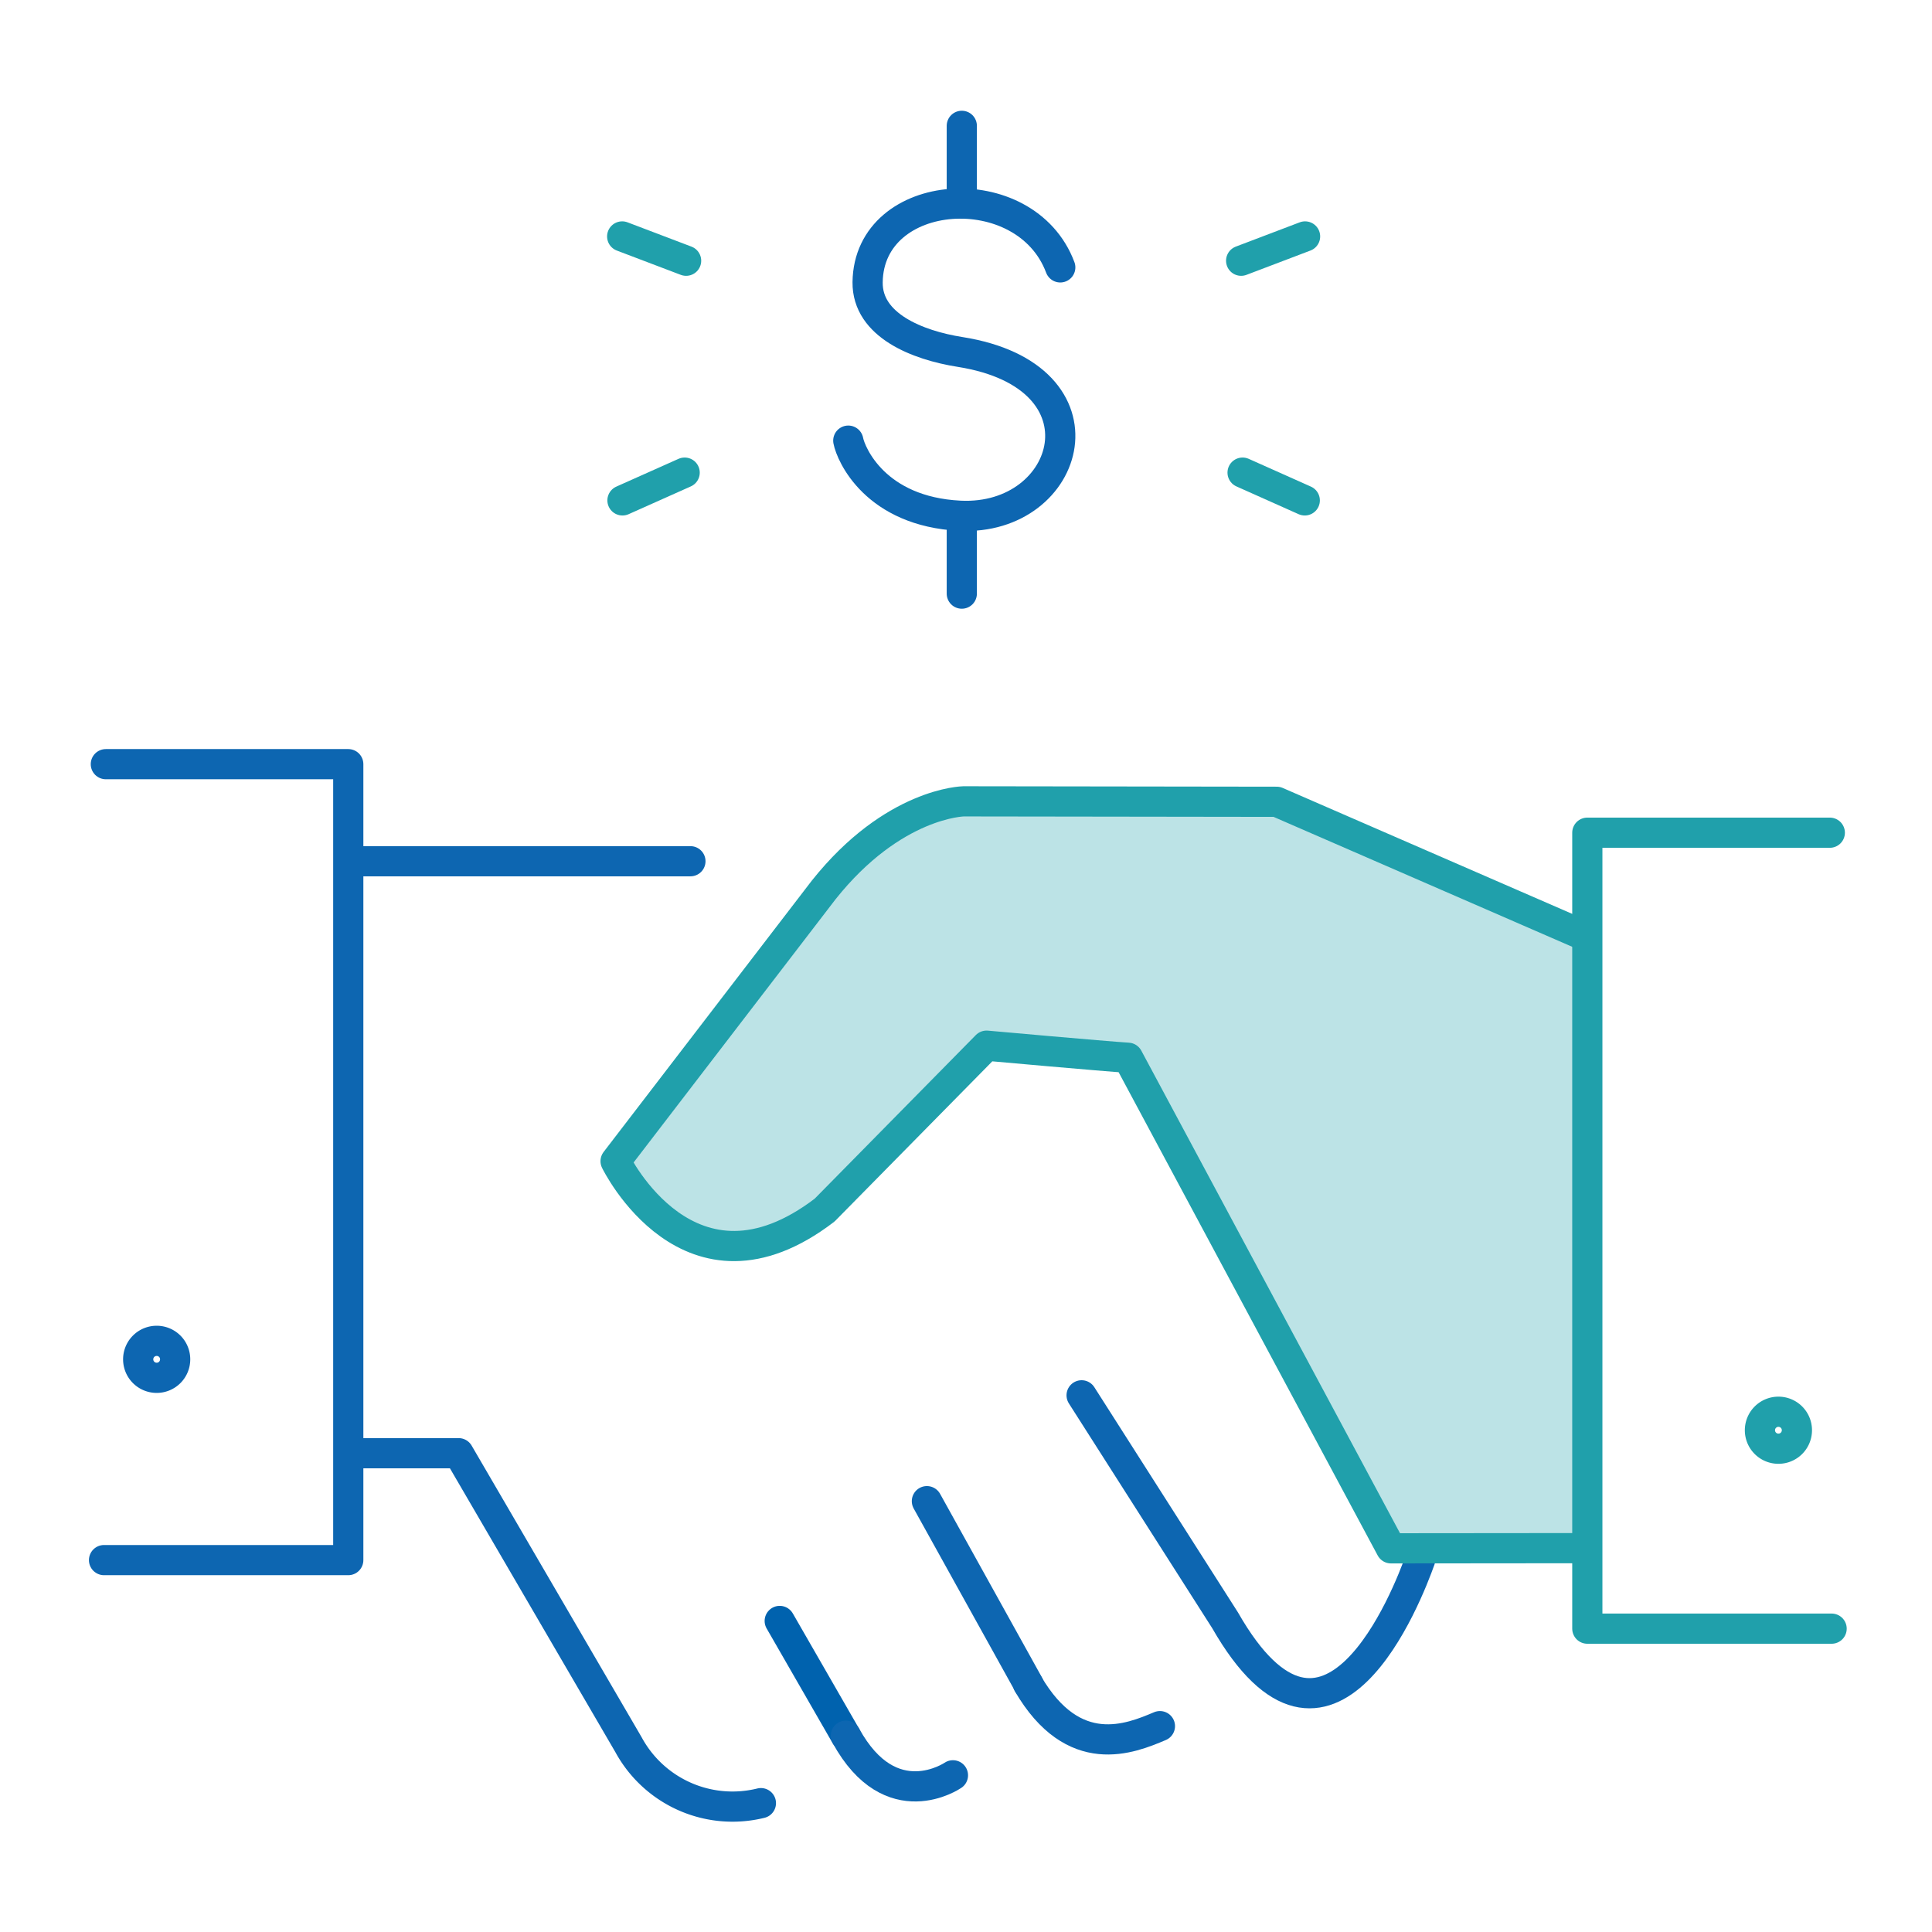 <svg xmlns="http://www.w3.org/2000/svg" xmlns:xlink="http://www.w3.org/1999/xlink" width="160" height="160" viewBox="0 0 160 160">
  <rect x="0" y="0" width="160" height="160" fill="#333333" stroke="none"/>
  <defs>
    <clipPath id="clip-c2.1">
      <rect width="160" height="160"/>
    </clipPath>
  </defs>
  <g id="c2.1" clip-path="url(#clip-c2.1)">
    <rect width="160" height="160" fill="#fff"/>
    <g id="Group_487" data-name="Group 487" transform="translate(-15 -15)">
      <rect id="Rectangle_84" data-name="Rectangle 84" width="160" height="160" transform="translate(15 15)" fill="#fff"/>
      <g id="Group_403" data-name="Group 403" transform="translate(23.615 25.421)">
        <path id="Path_388" data-name="Path 388" d="M-234.746,392.4l-25.4-11.049-25.93-.036s-5.814.082-11.59,7.342l-17.23,22.457s6.121,12.608,17.311,4.053l13.412-13.618s9.786.881,11.712,1l21.781,40.628,16.09-.015" transform="translate(357.261 -325.372)" fill="#20a0ab" opacity="0.3"/>
        <path id="Path_389" data-name="Path 389" d="M-255.494,434.884c-1.033,2.913-7.634,19.943-16.161,5.029l-11.882-18.631" transform="translate(364.496 -316.149)" fill="none" stroke="#0d66b1" stroke-linecap="round" stroke-linejoin="round" stroke-width="2.5"/>
        <path id="Path_390" data-name="Path 390" d="M-298.822,454.158a9.8,9.8,0,0,1-10.964-4.841l-14.071-24.14H-332.4" transform="translate(353.221 -315.25)" fill="none" stroke="#0d66b1" stroke-linecap="round" stroke-linejoin="round" stroke-width="2.5"/>
        <line id="Line_151" data-name="Line 151" x2="8.423" y2="15.182" transform="translate(68.146 113.899)" fill="none" stroke="#0d66b1" stroke-linecap="round" stroke-linejoin="round" stroke-width="2.5"/>
        <line id="Line_152" data-name="Line 152" x2="5.468" y2="9.507" transform="translate(55.958 123.819)" fill="none" stroke="#0062ae" stroke-linecap="round" stroke-linejoin="round" stroke-width="2.5"/>
        <path id="Path_391" data-name="Path 391" d="M-276.218,444.2c-2.453,1.039-7.146,2.977-10.929-3.51" transform="translate(363.663 -311.67)" fill="none" stroke="#0d66b1" stroke-linecap="round" stroke-linejoin="round" stroke-width="2.5"/>
        <path id="Path_392" data-name="Path 392" d="M-290.532,447.465s-5.135,3.535-8.869-3.278" transform="translate(360.836 -310.863)" fill="none" stroke="#0d66b1" stroke-linecap="round" stroke-linejoin="round" stroke-width="2.5"/>
        <line id="Line_153" data-name="Line 153" x2="27.772" transform="translate(20.791 60.903)" fill="none" stroke="#0d66b1" stroke-linecap="round" stroke-linejoin="round" stroke-width="2.5"/>
        <path id="Path_393" data-name="Path 393" d="M-349.167,378.814h20.077V444.73h-20.227" transform="translate(349.317 -325.95)" fill="none" stroke="#0d66b1" stroke-linecap="round" stroke-linejoin="round" stroke-width="2.5"/>
        <path id="Path_394" data-name="Path 394" d="M-229.427,383.425h-20.082v65.917h20.232" transform="translate(372.349 -324.885)" fill="none" stroke="#20a0ab" stroke-linecap="round" stroke-linejoin="round" stroke-width="2.5"/>
        <path id="Path_395" data-name="Path 395" d="M-234.746,392.4l-25.4-11.049-25.93-.036s-5.814.082-11.59,7.342l-17.23,22.457s6.121,12.608,17.311,4.053l13.412-13.618s9.786.881,11.712,1l21.781,40.628,16.09-.015" transform="translate(357.261 -325.372)" fill="none" stroke="#20a0ab" stroke-linecap="round" stroke-linejoin="round" stroke-width="2.5"/>
        <g id="Group_406" data-name="Group 406" transform="translate(137.135 106.494)">
          <path id="Path_396" data-name="Path 396" d="M-234.832,423.919a1.527,1.527,0,0,1-1.531,1.53,1.529,1.529,0,0,1-1.531-1.53,1.53,1.53,0,0,1,1.531-1.531A1.528,1.528,0,0,1-234.832,423.919Z" transform="translate(237.894 -422.388)" fill="none" stroke="#20a0ab" stroke-linecap="round" stroke-linejoin="round" stroke-width="2.5"/>
        </g>
        <g id="Group_407" data-name="Group 407" transform="translate(2.829 100.622)">
          <path id="Path_397" data-name="Path 397" d="M-343.956,419.148a1.528,1.528,0,0,1-1.531,1.531,1.53,1.53,0,0,1-1.531-1.531,1.53,1.53,0,0,1,1.531-1.531A1.527,1.527,0,0,1-343.956,419.148Z" transform="translate(347.018 -417.617)" fill="none" stroke="#0d66b1" stroke-linecap="round" stroke-linejoin="round" stroke-width="2.5"/>
        </g>
        <g id="Group_408" data-name="Group 408" transform="translate(61.636 0)">
          <path id="Path_398" data-name="Path 398" d="M-281.681,346.378c-2.876-7.671-15.857-6.761-15.955,1.23-.043,3.574,4.146,5.22,7.651,5.772,12.766,2.016,9.239,14.021,0,13.566-7.01-.346-9.035-5.087-9.252-6.22" transform="translate(299.237 -334.655)" fill="none" stroke="#0d66b1" stroke-linecap="round" stroke-linejoin="round" stroke-width="2.5"/>
          <line id="Line_154" data-name="Line 154" y2="6.438" transform="translate(9.401)" fill="none" stroke="#0d66b1" stroke-linecap="round" stroke-linejoin="round" stroke-width="2.5"/>
          <line id="Line_155" data-name="Line 155" y2="6.438" transform="translate(9.401 32.303)" fill="none" stroke="#0d66b1" stroke-linecap="round" stroke-linejoin="round" stroke-width="2.5"/>
        </g>
        <line id="Line_156" data-name="Line 156" y1="2.012" x2="5.295" transform="translate(94.171 9.16)" fill="none" stroke="#20a0ab" stroke-linecap="round" stroke-linejoin="round" stroke-width="2.5"/>
        <line id="Line_157" data-name="Line 157" x2="5.151" y2="2.3" transform="translate(94.29 28.72)" fill="none" stroke="#20a0ab" stroke-linecap="round" stroke-linejoin="round" stroke-width="2.5"/>
        <line id="Line_158" data-name="Line 158" x1="5.295" y1="2.012" transform="translate(42.911 9.16)" fill="none" stroke="#20a0ab" stroke-linecap="round" stroke-linejoin="round" stroke-width="2.5"/>
        <line id="Line_159" data-name="Line 159" x1="5.151" y2="2.3" transform="translate(42.935 28.72)" fill="none" stroke="#20a0ab" stroke-linecap="round" stroke-linejoin="round" stroke-width="2.5"/>
      </g>
    </g>
  </g>
</svg>
